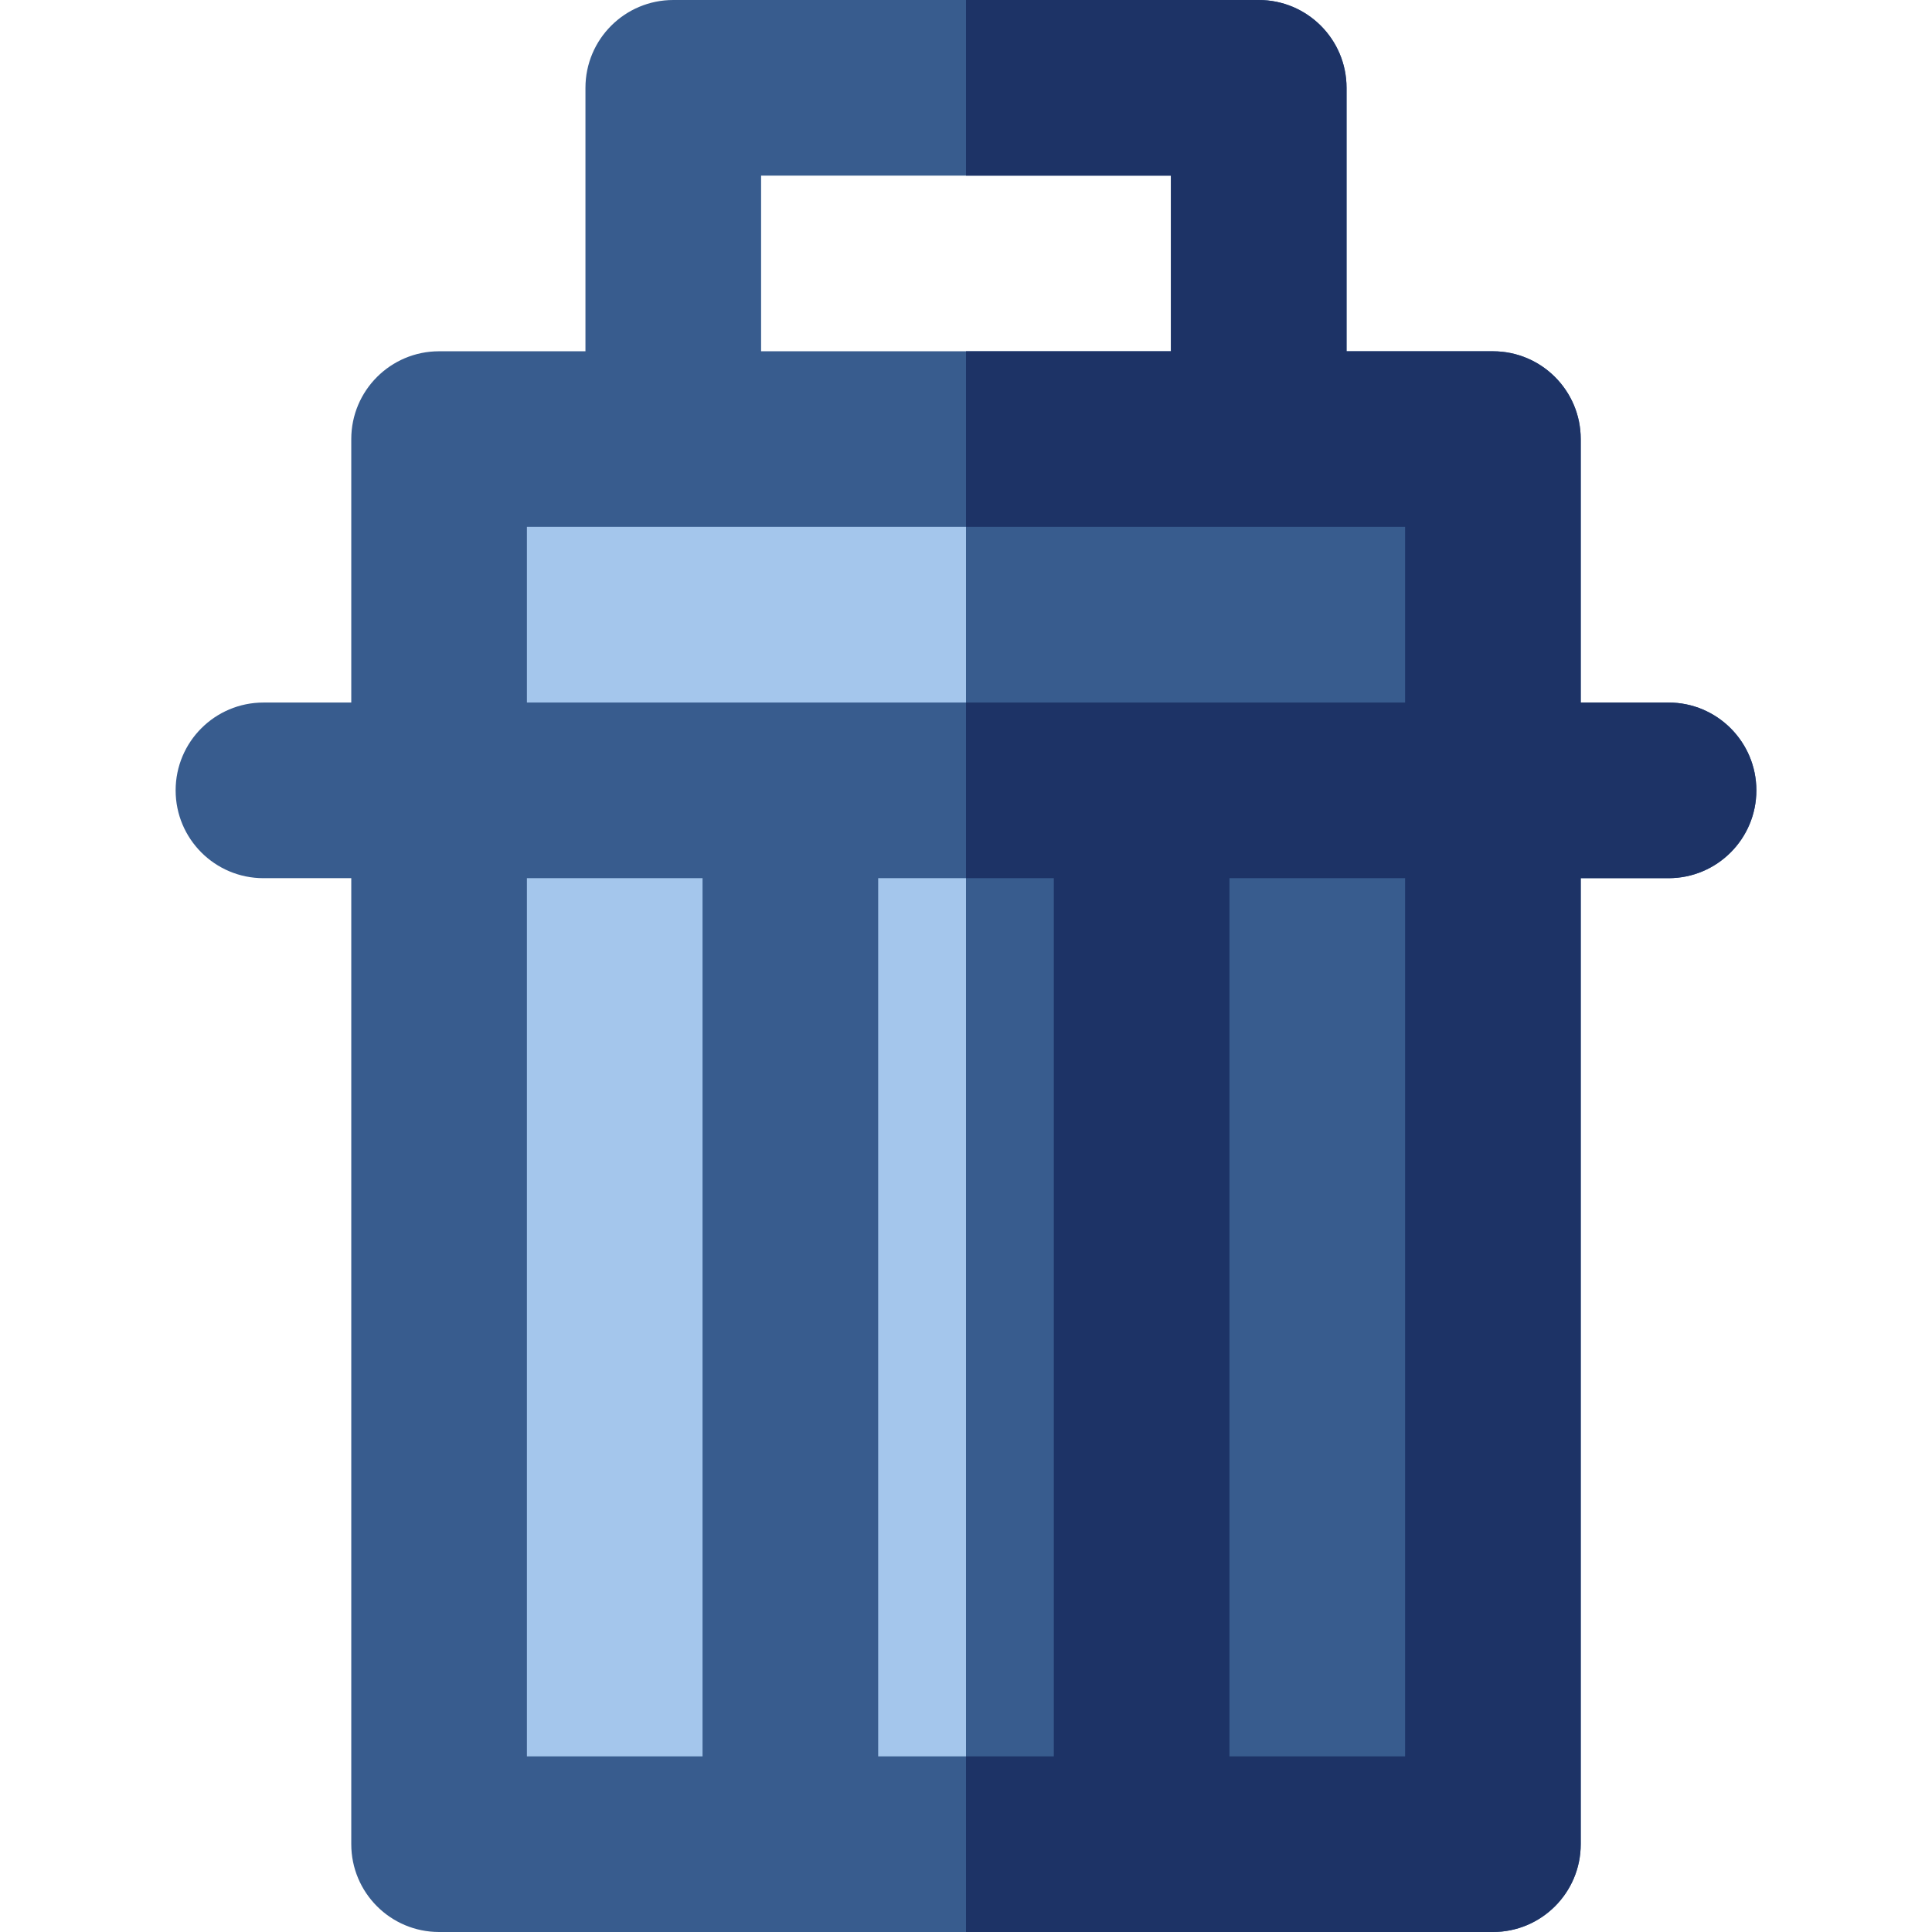 <?xml version="1.0" encoding="iso-8859-1"?>
<!-- Generator: Adobe Illustrator 19.0.0, SVG Export Plug-In . SVG Version: 6.00 Build 0)  -->
<svg version="1.1" id="Layer_1" xmlns="http://www.w3.org/2000/svg" xmlns:xlink="http://www.w3.org/1999/xlink" x="0px" y="0px"
	 viewBox="0 0 512 512" style="enable-background:new 0 0 512 512;" xml:space="preserve">
<g>
	<rect x="116.364" y="209.455" style="fill:#A4C6EC;" width="93.091" height="279.273"/>
	<rect x="209.455" y="209.455" style="fill:#A4C6EC;" width="93.091" height="279.273"/>
	<rect x="116.364" y="116.364" style="fill:#A4C6EC;" width="279.273" height="93.091"/>
</g>
<rect id="SVGCleanerId_0" x="302.545" y="209.455" style="fill:#385C8E;" width="93.091" height="279.273"/>
<g>
	<rect x="256" y="209.455" style="fill:#385C8E;" width="46.545" height="279.273"/>
	<polygon style="fill:#385C8E;" points="256,116.364 256,209.455 302.545,209.455 395.636,209.455 395.636,116.364 	"/>
</g>
<g>
	<rect id="SVGCleanerId_0_1_" x="302.545" y="209.455" style="fill:#385C8E;" width="93.091" height="279.273"/>
</g>
<g>
	<path style="fill:#385C8E;" d="M442.182,186.182h-23.273v-69.818c0-12.853-10.42-23.273-23.273-23.273h-38.788V23.273
		C356.848,10.42,346.428,0,333.576,0H178.424c-12.853,0-23.273,10.42-23.273,23.273v69.818h-38.788
		c-12.853,0-23.273,10.42-23.273,23.273v69.818H69.818c-12.853,0-23.273,10.42-23.273,23.273c0,12.853,10.42,23.273,23.273,23.273
		h23.273v256c0,12.854,10.42,23.273,23.273,23.273h93.091h93.091h93.091c12.853,0,23.273-10.418,23.273-23.273v-256h23.273
		c12.853,0,23.273-10.42,23.273-23.273C465.455,196.602,455.035,186.182,442.182,186.182z M201.697,46.545h108.606v46.545H201.697
		V46.545z M139.636,139.636h38.788h155.152h38.788v46.545h-69.818h-93.091h-69.818V139.636z M139.636,232.727h46.545v232.727
		h-46.545V232.727z M232.727,232.727h46.545v232.727h-46.545V232.727z M372.364,465.455h-46.545V232.727h46.545V465.455z"/>
</g>
<path style="fill:#1D3366;" d="M442.182,186.182h-23.273v-69.818c0-12.853-10.42-23.273-23.273-23.273h-38.788V23.273
	C356.848,10.42,346.428,0,333.576,0H256v46.545h54.303v46.545H256v46.545h77.576h38.788v46.545h-69.818H256v46.545h23.273v232.727
	H256V512h46.545h93.091c12.853,0,23.273-10.418,23.273-23.273v-256h23.273c12.853,0,23.273-10.42,23.273-23.273
	C465.455,196.602,455.035,186.182,442.182,186.182z M372.364,465.455h-46.545V232.727h46.545V465.455z"/>
<g>
</g>
<g>
</g>
<g>
</g>
<g>
</g>
<g>
</g>
<g>
</g>
<g>
</g>
<g>
</g>
<g>
</g>
<g>
</g>
<g>
</g>
<g>
</g>
<g>
</g>
<g>
</g>
<g>
</g>
</svg>
